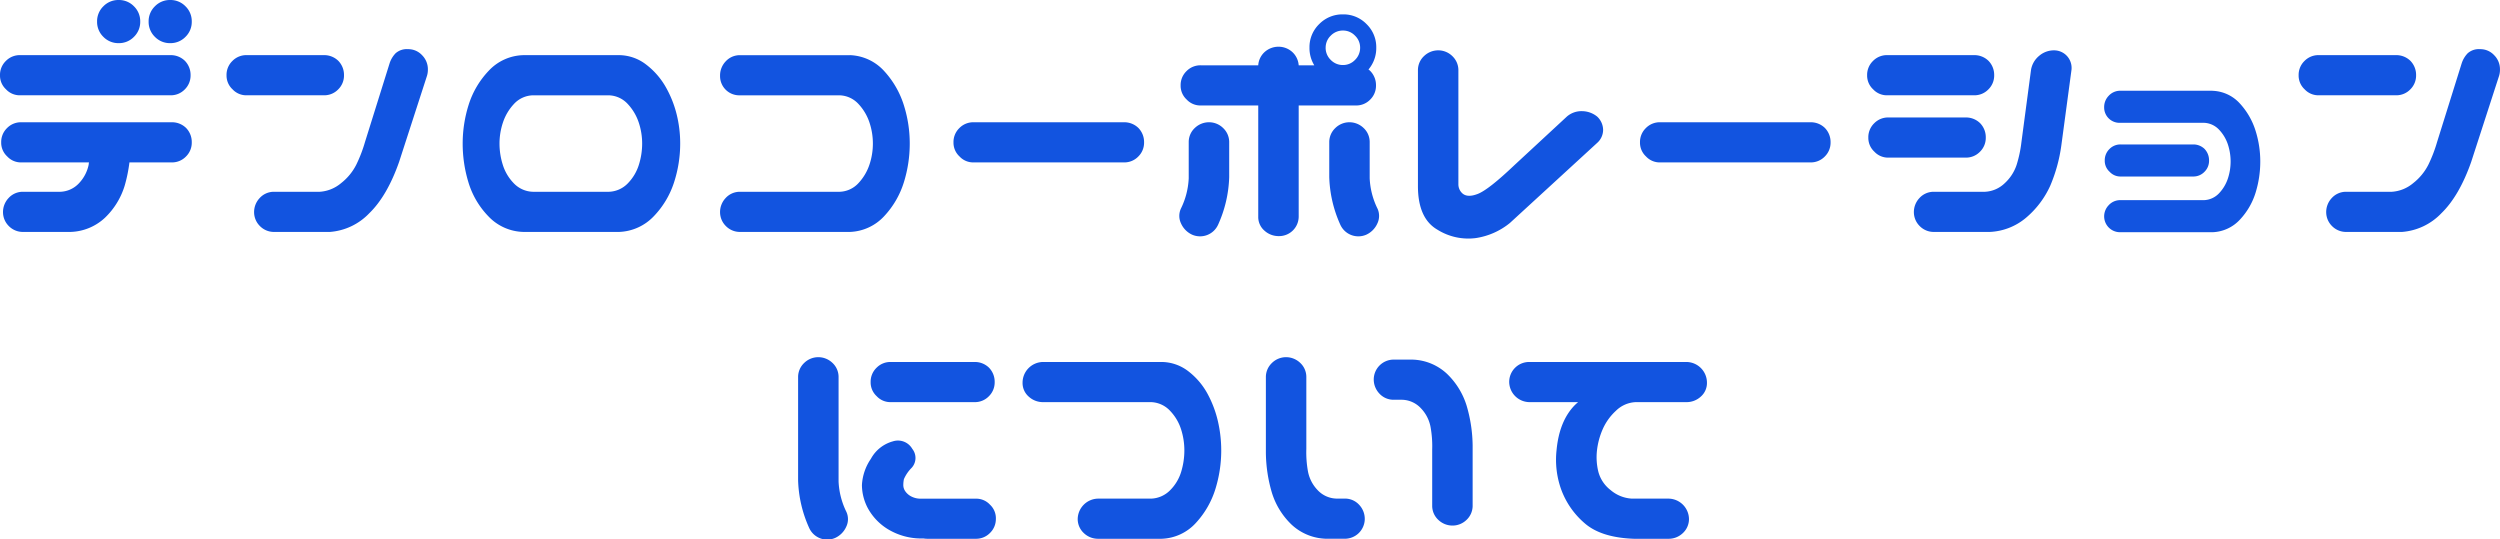 <svg xmlns="http://www.w3.org/2000/svg" width="488.848" height="105.474"><path d="M0 14.707a3.788 3.788 0 011.143-2.783 3.788 3.788 0 012.783-1.143H33.34a3.939 3.939 0 012.813 1.113 3.939 3.939 0 011.113 2.813 3.788 3.788 0 01-1.143 2.783 3.788 3.788 0 01-2.783 1.143H3.926a3.646 3.646 0 01-2.754-1.172A3.646 3.646 0 010 14.707zm.234 13.125a3.788 3.788 0 011.138-2.783 3.788 3.788 0 012.783-1.143h29.417a3.939 3.939 0 012.813 1.113 3.939 3.939 0 011.113 2.813 3.788 3.788 0 01-1.143 2.783 3.788 3.788 0 01-2.783 1.143H25.31a29.624 29.624 0 01-.937 4.57 14.572 14.572 0 01-3.838 6.24 10.293 10.293 0 01-6.763 2.784H4.397a3.836 3.836 0 01-2.666-1.143 3.836 3.836 0 01-1.143-2.666 4 4 0 011.084-2.812 3.748 3.748 0 012.725-1.23h7.383a5.212 5.212 0 003.691-1.7 7.4 7.4 0 001.875-3.633 1.722 1.722 0 01.059-.41H4.163a3.646 3.646 0 01-2.754-1.172 3.646 3.646 0 01-1.175-2.754zm18.75-23.613a4.068 4.068 0 011.23-2.988 4.068 4.068 0 012.988-1.23 4.068 4.068 0 012.988 1.23 4.068 4.068 0 011.23 2.988 4.068 4.068 0 01-1.23 2.988 4.068 4.068 0 01-2.988 1.23 4.068 4.068 0 01-2.988-1.23 4.068 4.068 0 01-1.23-2.988zm10.078 0a4.068 4.068 0 011.23-2.988A4.068 4.068 0 0133.28.001a4.068 4.068 0 012.988 1.23 4.068 4.068 0 011.23 2.988 4.068 4.068 0 01-1.23 2.988 4.068 4.068 0 01-2.988 1.23 4.068 4.068 0 01-2.988-1.23 4.068 4.068 0 01-1.23-2.988zm15.234 10.488a3.788 3.788 0 011.143-2.783 3.788 3.788 0 012.783-1.143h15.117a3.939 3.939 0 012.813 1.113 3.939 3.939 0 011.113 2.813 3.788 3.788 0 01-1.143 2.783 3.788 3.788 0 01-2.783 1.143H48.222a3.646 3.646 0 01-2.754-1.172 3.646 3.646 0 01-1.171-2.754zM83.437 15l-5.391 16.641q-2.344 6.68-5.859 10.078a11.869 11.869 0 01-7.676 3.633H53.495a3.836 3.836 0 01-2.666-1.143 3.836 3.836 0 01-1.143-2.666 4 4 0 011.086-2.812 3.748 3.748 0 012.725-1.23h9.023a7.191 7.191 0 004.189-1.7 10.714 10.714 0 002.959-3.6 27.416 27.416 0 001.7-4.424l4.8-15.352a5.071 5.071 0 011.2-2.021 3.312 3.312 0 012.432-.791 3.674 3.674 0 012.725 1.172 3.885 3.885 0 011.143 2.813A4.086 4.086 0 0183.437 15zm37.617-4.219a8.766 8.766 0 015.332 1.875 14.569 14.569 0 013.779 4.336 21.018 21.018 0 012.139 5.332 23.586 23.586 0 01.7 5.742 24.553 24.553 0 01-1.2 7.588 17.1 17.1 0 01-3.926 6.592 9.838 9.838 0 01-6.826 3.105h-18.691a9.723 9.723 0 01-6.855-3.047 16.316 16.316 0 01-3.9-6.621 26 26 0 01-1.134-7.614 25.115 25.115 0 011.172-7.588 17.041 17.041 0 013.9-6.621 9.571 9.571 0 016.826-3.076h18.691zM119.062 37.5a5.367 5.367 0 003.721-1.67 9.038 9.038 0 002.139-3.6 13.8 13.8 0 00.645-4.16 12.981 12.981 0 00-.674-4.131 9.819 9.819 0 00-2.139-3.6 5.212 5.212 0 00-3.691-1.7H104.18a5.212 5.212 0 00-3.691 1.7 9.819 9.819 0 00-2.139 3.6 12.981 12.981 0 00-.678 4.13 13.8 13.8 0 00.645 4.16 9.038 9.038 0 002.139 3.6 5.367 5.367 0 003.721 1.67zm47.11-26.718a9.477 9.477 0 016.738 3.135 17.622 17.622 0 013.809 6.592 24.835 24.835 0 011.171 7.56 25.42 25.42 0 01-1.143 7.559 17.113 17.113 0 01-3.809 6.592 9.579 9.579 0 01-6.766 3.132h-21.563a3.836 3.836 0 01-2.666-1.143 3.836 3.836 0 01-1.143-2.666 4 4 0 011.084-2.812 3.748 3.748 0 012.725-1.23h19.57a5.212 5.212 0 003.691-1.7 9.819 9.819 0 002.139-3.6 12.981 12.981 0 00.674-4.131 12.981 12.981 0 00-.674-4.131 9.819 9.819 0 00-2.139-3.6 5.212 5.212 0 00-3.691-1.7h-19.57a3.752 3.752 0 01-3.809-3.809 4 4 0 011.084-2.812 3.748 3.748 0 012.725-1.23h21.563zm20.273 17.051a3.788 3.788 0 011.143-2.783 3.788 3.788 0 012.784-1.143h29.414a3.939 3.939 0 012.813 1.113 3.939 3.939 0 011.113 2.813 3.788 3.788 0 01-1.14 2.782 3.788 3.788 0 01-2.783 1.143h-29.417a3.646 3.646 0 01-2.754-1.172 3.646 3.646 0 01-1.173-2.754zm44.414-11.134a3.788 3.788 0 011.143-2.783 3.788 3.788 0 012.783-1.147h11.25a3.844 3.844 0 011.23-2.578 4.059 4.059 0 012.813-1.055 4 4 0 012.7 1.113 3.9 3.9 0 011.167 2.52h3.047a6.462 6.462 0 01-.937-3.457 6.267 6.267 0 011.9-4.6 6.336 6.336 0 014.658-1.9 6.267 6.267 0 014.6 1.9 6.267 6.267 0 011.9 4.6 6.448 6.448 0 01-1.523 4.277 2.328 2.328 0 01.352.293 3.939 3.939 0 011.12 2.817 3.788 3.788 0 01-1.143 2.783 3.788 3.788 0 01-2.783 1.143h-11.191v21.739a3.826 3.826 0 01-3.867 3.805 4.1 4.1 0 01-2.842-1.081 3.515 3.515 0 01-1.2-2.725V20.625h-11.251a3.646 3.646 0 01-2.754-1.172 3.646 3.646 0 01-1.172-2.754zm5.625 7.207a3.943 3.943 0 012.7 1.143 3.783 3.783 0 011.172 2.666v6.914a24.211 24.211 0 01-2.173 9.317 3.87 3.87 0 01-5.097 1.933 4.36 4.36 0 01-2.139-2.168 3.42 3.42 0 01-.029-2.93 14.873 14.873 0 001.523-5.918v-7.148a3.748 3.748 0 011.23-2.725 4 4 0 012.813-1.083zm27.3 0a4 4 0 012.813 1.084 3.748 3.748 0 011.23 2.725v7.148a14.873 14.873 0 001.523 5.918 3.42 3.42 0 01-.029 2.93 4.36 4.36 0 01-2.134 2.168 3.87 3.87 0 01-5.1-1.934 24.211 24.211 0 01-2.165-9.316v-6.914a3.783 3.783 0 011.172-2.666 3.943 3.943 0 012.695-1.142zm-4.57-14.59a3.274 3.274 0 001 2.4 3.274 3.274 0 002.4 1 3.207 3.207 0 002.344-1 3.274 3.274 0 001-2.4 3.207 3.207 0 00-1-2.344 3.207 3.207 0 00-2.344-1 3.274 3.274 0 00-2.4 1 3.207 3.207 0 00-.996 2.345zm22.09.527a3.943 3.943 0 012.7 1.143 3.783 3.783 0 011.168 2.667v22.441a2.382 2.382 0 00.7 1.641q1 1 3.105.176t7.095-5.567l10.313-9.551a4.364 4.364 0 013.018-1.055 4.746 4.746 0 012.9 1.055 3.613 3.613 0 011.169 2.608 3.427 3.427 0 01-1.172 2.549l-17.046 15.644a13.777 13.777 0 01-6.682 2.959 11.369 11.369 0 01-7.5-1.641q-3.809-2.2-3.809-8.525V13.653a3.748 3.748 0 011.23-2.725 4 4 0 012.815-1.084zm39.379 17.989a3.788 3.788 0 011.143-2.783 3.788 3.788 0 012.783-1.143h29.414a3.939 3.939 0 012.813 1.113 3.939 3.939 0 011.113 2.813 3.788 3.788 0 01-1.143 2.783 3.788 3.788 0 01-2.783 1.143h-29.414a3.646 3.646 0 01-2.754-1.172 3.646 3.646 0 01-1.172-2.754zm44.414-13.125a3.788 3.788 0 011.143-2.783 3.788 3.788 0 012.783-1.143h16.992a3.939 3.939 0 012.813 1.113 3.939 3.939 0 011.113 2.813 3.788 3.788 0 01-1.143 2.783 3.788 3.788 0 01-2.783 1.143h-16.992a3.646 3.646 0 01-2.754-1.172 3.646 3.646 0 01-1.172-2.754zm.234 12.188a3.788 3.788 0 011.143-2.783 3.788 3.788 0 012.783-1.143h15.115a3.939 3.939 0 012.813 1.113 3.939 3.939 0 011.113 2.813 3.788 3.788 0 01-1.143 2.783 3.788 3.788 0 01-2.783 1.143h-15.114a3.646 3.646 0 01-2.754-1.172 3.646 3.646 0 01-1.172-2.754zm36.328-17.051a3.432 3.432 0 012.549 1.143 3.452 3.452 0 01.85 2.666l-1.992 14.824a30.708 30.708 0 01-2.168 7.852 17.793 17.793 0 01-4.717 6.24 11.773 11.773 0 01-7.119 2.783h-11.015a3.836 3.836 0 01-2.666-1.143 3.836 3.836 0 01-1.143-2.666 4 4 0 011.084-2.812 3.748 3.748 0 012.725-1.23h10.078a5.968 5.968 0 003.9-1.7 8.469 8.469 0 002.314-3.6 24.2 24.2 0 00.933-4.432l1.875-14.121a4.493 4.493 0 011.582-2.725 4.427 4.427 0 012.931-1.079zm30.938 7.91a7.549 7.549 0 015.391 2.49 14.037 14.037 0 013.047 5.273 19.961 19.961 0 01.938 6.064 20.554 20.554 0 01-.908 6.064 13.536 13.536 0 01-3.047 5.273 7.651 7.651 0 01-5.42 2.49h-18.106a3.111 3.111 0 01-2.139-.908 3.111 3.111 0 01-.908-2.139 3.145 3.145 0 01.879-2.227 3.056 3.056 0 012.168-1h16.523a4.243 4.243 0 002.93-1.377 7.677 7.677 0 001.7-2.871 10.577 10.577 0 00.527-3.311 10.577 10.577 0 00-.527-3.311 7.677 7.677 0 00-1.7-2.871 4.243 4.243 0 00-2.93-1.377h-16.523a3 3 0 01-3.047-3.047 3.145 3.145 0 01.879-2.227 3.056 3.056 0 012.168-1h18.105zm-21.035 13.653a3.063 3.063 0 01.908-2.256 2.993 2.993 0 012.2-.908h14.18a3.145 3.145 0 012.227.879 3.218 3.218 0 01.879 2.285 2.993 2.993 0 01-.908 2.2 2.993 2.993 0 01-2.2.908h-14.176a2.854 2.854 0 01-2.168-.937 2.854 2.854 0 01-.942-2.171zm37.91-16.7a3.788 3.788 0 011.143-2.783 3.788 3.788 0 012.783-1.143h15.117a3.939 3.939 0 012.813 1.113 3.939 3.939 0 011.113 2.813 3.788 3.788 0 01-1.143 2.783 3.788 3.788 0 01-2.783 1.143h-15.117a3.646 3.646 0 01-2.754-1.172 3.646 3.646 0 01-1.172-2.754zm39.141.293l-5.391 16.641q-2.344 6.68-5.859 10.078a11.869 11.869 0 01-7.676 3.633h-11.015a3.836 3.836 0 01-2.666-1.143 3.836 3.836 0 01-1.143-2.666 4 4 0 011.084-2.812 3.748 3.748 0 012.725-1.23h9.023a7.191 7.191 0 004.189-1.7 10.714 10.714 0 002.959-3.6 27.416 27.416 0 001.7-4.424l4.8-15.352a5.071 5.071 0 011.2-2.021 3.312 3.312 0 012.432-.791 3.674 3.674 0 012.725 1.172 3.885 3.885 0 011.143 2.813 4.086 4.086 0 01-.23 1.402zM159.931 69.844a4 4 0 012.813 1.084 3.748 3.748 0 011.23 2.725V94.16a14.873 14.873 0 001.523 5.918 3.42 3.42 0 01-.029 2.93 4.36 4.36 0 01-2.139 2.168 3.87 3.87 0 01-5.1-1.934 24.211 24.211 0 01-2.168-9.316V73.653a3.783 3.783 0 011.172-2.666 3.943 3.943 0 012.698-1.143zm34.8 31.582a3.788 3.788 0 01-1.143 2.783 3.788 3.788 0 01-2.783 1.143h-9.492a4.27 4.27 0 01-.7-.059h-.352a12.585 12.585 0 01-6.738-1.875 11.031 11.031 0 01-3.809-4.014 9.765 9.765 0 01-1.172-4.541 9.918 9.918 0 011.758-5.156 6.975 6.975 0 014.277-3.4 3.23 3.23 0 013.811 1.462 2.854 2.854 0 01-.116 3.7 7.159 7.159 0 00-1.523 2.227 5.962 5.962 0 00-.117 1.172 2.114 2.114 0 00.352 1.143 3.179 3.179 0 001.084 1 3.953 3.953 0 001.846.5h10.9a3.646 3.646 0 012.75 1.158 3.646 3.646 0 011.172 2.757zm-24.487-26.719a3.788 3.788 0 011.143-2.783 3.788 3.788 0 012.785-1.142h16.4a3.939 3.939 0 012.813 1.113 3.939 3.939 0 011.113 2.813 3.788 3.788 0 01-1.143 2.783 3.788 3.788 0 01-2.783 1.142h-16.4a3.646 3.646 0 01-2.754-1.172 3.646 3.646 0 01-1.174-2.754zm54.844 3.926h-21.094a4.1 4.1 0 01-2.842-1.084 3.515 3.515 0 01-1.2-2.725 4.051 4.051 0 014.043-4.043h23.145a8.64 8.64 0 015.3 1.875 13.894 13.894 0 013.691 4.365 21.187 21.187 0 012.021 5.361 25.365 25.365 0 01.647 5.687 25.42 25.42 0 01-1.143 7.559 17.3 17.3 0 01-3.784 6.589 9.477 9.477 0 01-6.738 3.135h-12.362a4 4 0 01-2.809-1.083 3.748 3.748 0 01-1.23-2.725 4.051 4.051 0 014.039-4.044h10.313a5.474 5.474 0 003.75-1.67 8.61 8.61 0 002.139-3.6 14.4 14.4 0 00.615-4.16 13.519 13.519 0 00-.645-4.131 9.313 9.313 0 00-2.139-3.6 5.315 5.315 0 00-3.717-1.706zm26.308-8.789a4 4 0 012.813 1.084 3.748 3.748 0 011.23 2.725v14.116a21.137 21.137 0 00.322 4.424 7.179 7.179 0 001.846 3.6 5.212 5.212 0 003.691 1.7h1.758a3.748 3.748 0 012.725 1.23 4 4 0 011.084 2.813 3.9 3.9 0 01-3.809 3.809h-3.75a10.293 10.293 0 01-6.767-2.776 14.572 14.572 0 01-3.838-6.24 28.457 28.457 0 01-1.172-7.852V73.653a3.783 3.783 0 011.172-2.666 3.943 3.943 0 012.695-1.143zm32.696 32.925a4 4 0 01-2.812-1.084 3.748 3.748 0 01-1.23-2.725V87.891a21.137 21.137 0 00-.324-4.422 7.179 7.179 0 00-1.846-3.6 5.212 5.212 0 00-3.691-1.7h-1.758a3.748 3.748 0 01-2.725-1.23 4 4 0 01-1.084-2.812 3.9 3.9 0 013.809-3.809h3.75a10.293 10.293 0 016.768 2.783 14.572 14.572 0 013.838 6.24 28.457 28.457 0 011.172 7.852v11.776a3.783 3.783 0 01-1.172 2.666 3.943 3.943 0 01-2.695 1.134zm11.015-28.062a3.9 3.9 0 013.926-3.926h30.7a4.051 4.051 0 014.043 4.043 3.515 3.515 0 01-1.2 2.725 4.1 4.1 0 01-2.842 1.084h-9.9a5.855 5.855 0 00-3.867 1.7 10.75 10.75 0 00-2.578 3.6 14.264 14.264 0 00-1.117 4.136 11.918 11.918 0 00.264 4.16 6.654 6.654 0 002.4 3.6 7.015 7.015 0 004.136 1.671h7.148a4.051 4.051 0 014.043 4.043 3.748 3.748 0 01-1.23 2.725 4 4 0 01-2.812 1.084h-6.739q-6.5-.234-9.727-3.135a15.864 15.864 0 01-4.512-6.592 17.163 17.163 0 01-.879-7.559q.527-5.742 3.574-8.848.293-.293.645-.586h-9.55a4 4 0 01-3.926-3.926z" fill="#1254e0"/></svg>
